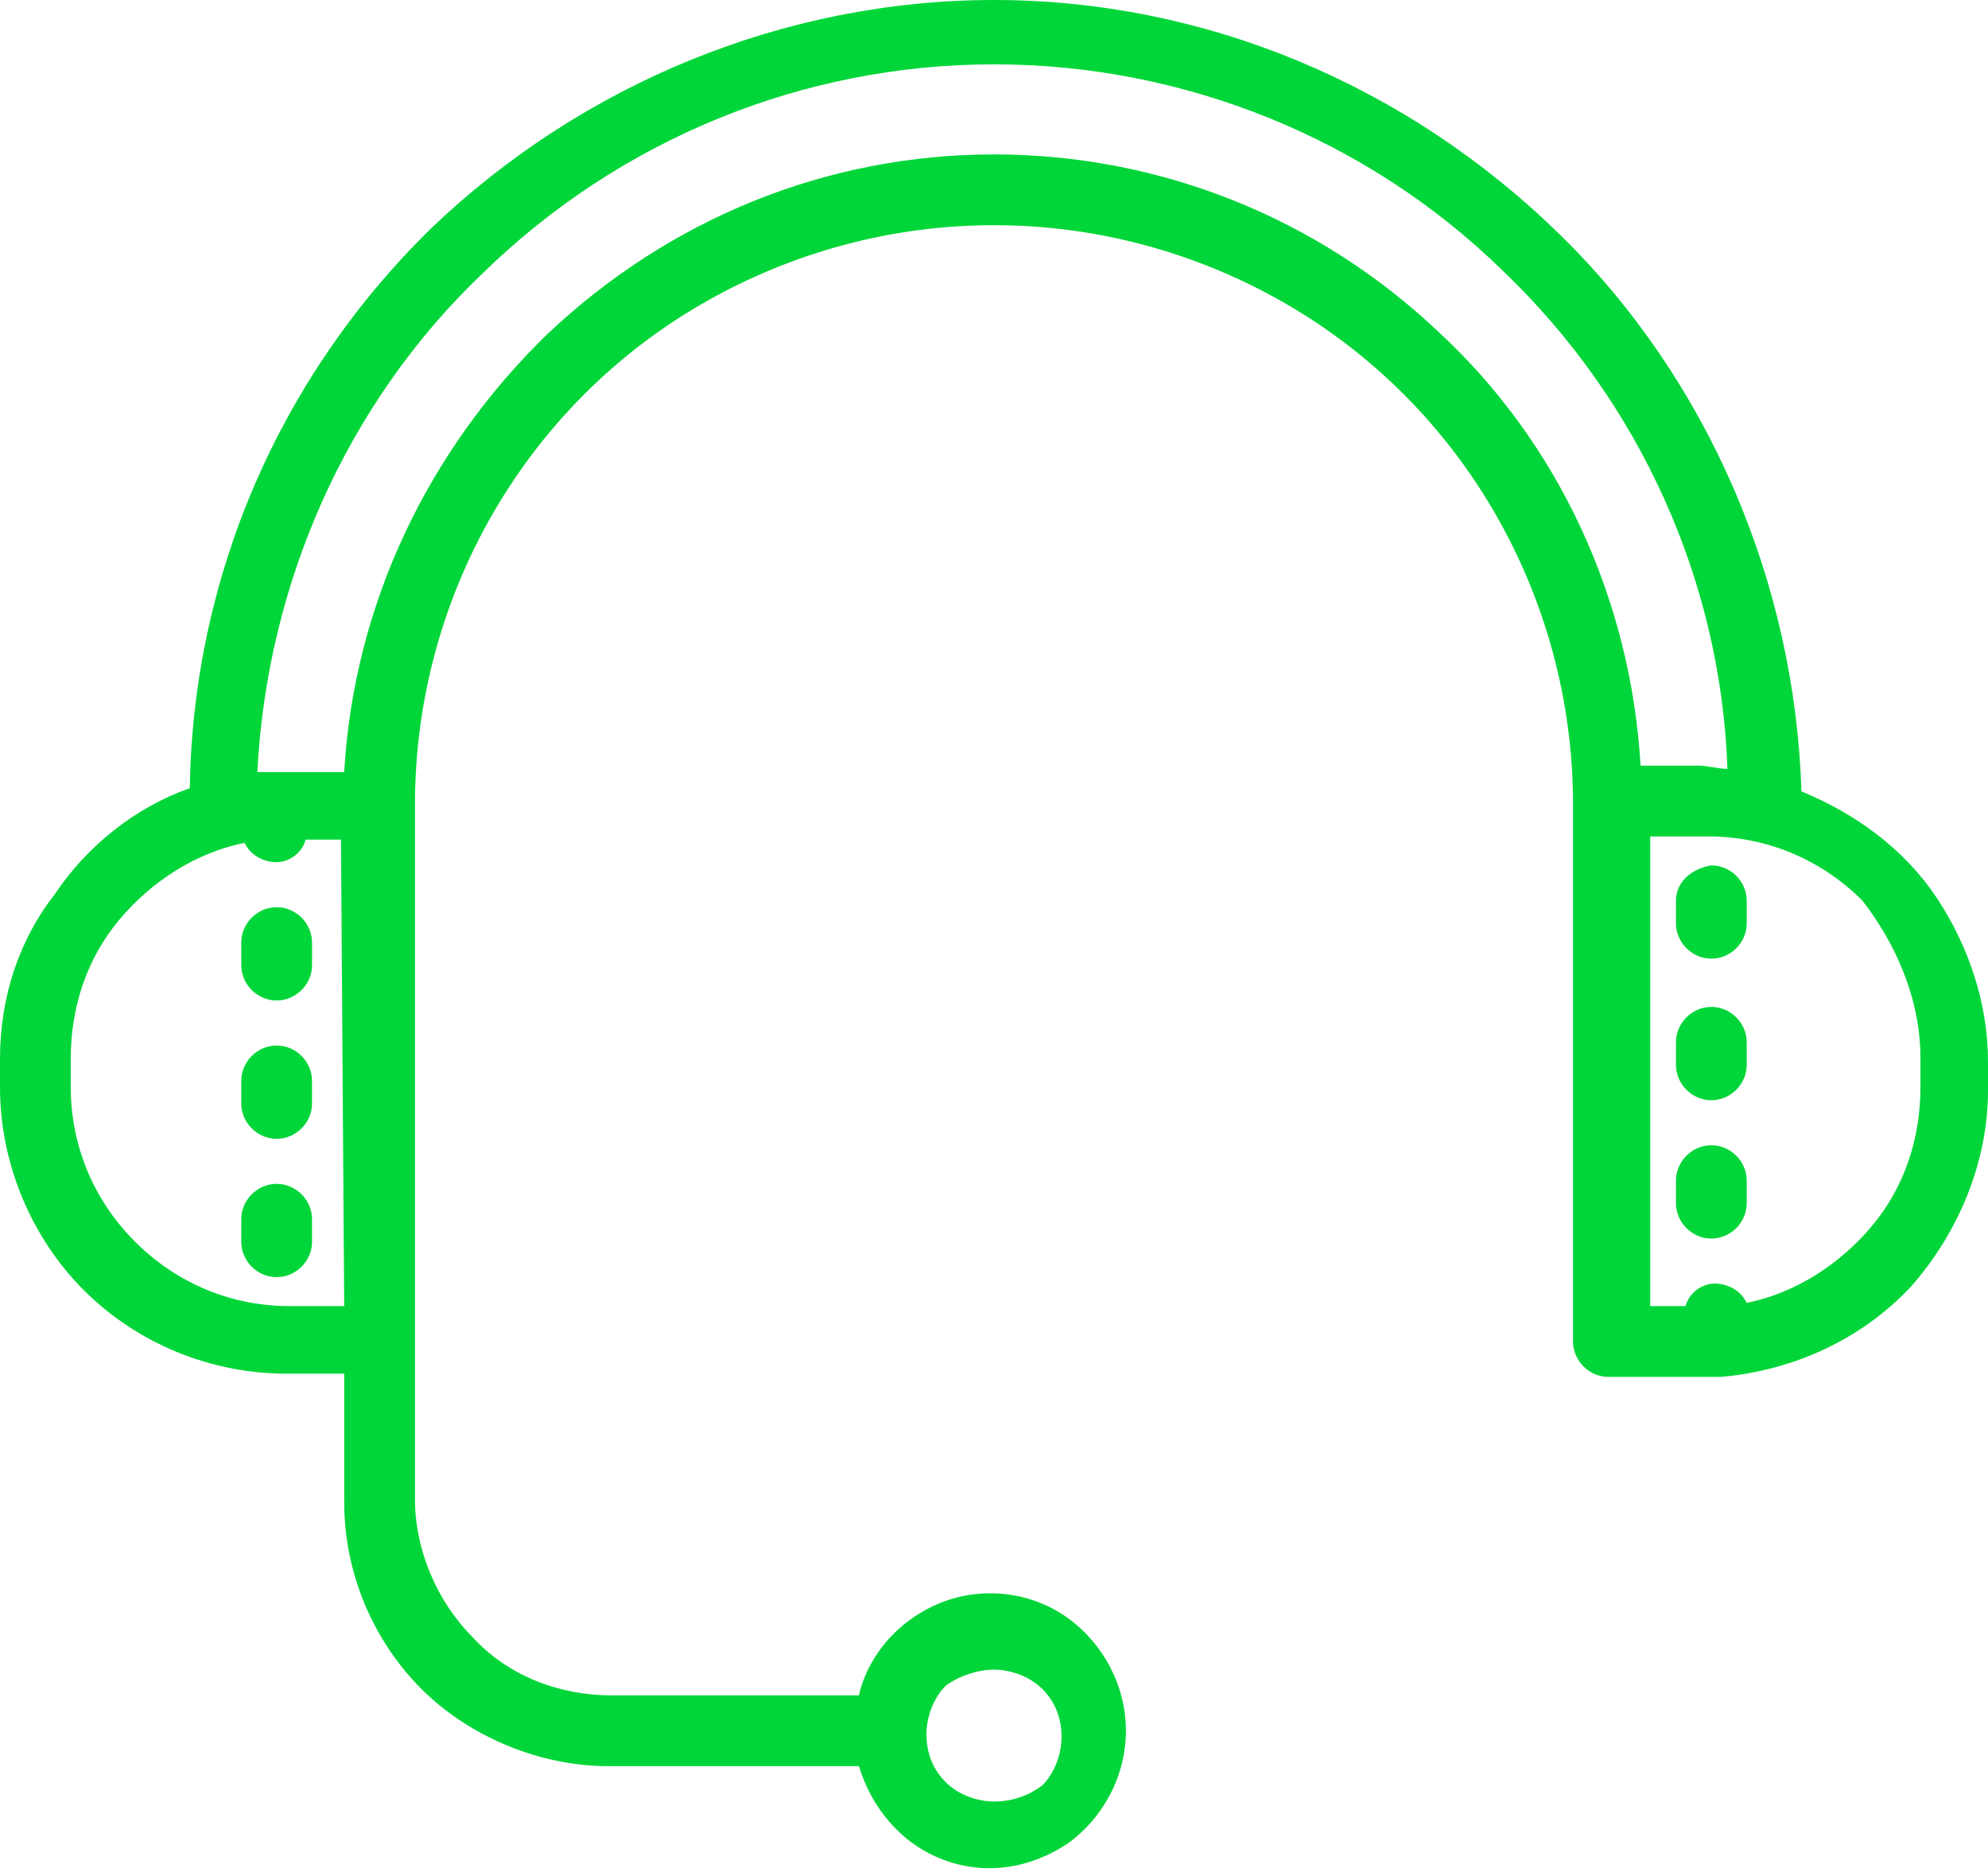 <svg xmlns="http://www.w3.org/2000/svg" xmlns:xlink="http://www.w3.org/1999/xlink" id="Layer_1" x="0px" y="0px" viewBox="0 0 61.8 58.2" style="enable-background:new 0 0 61.8 58.2;" xml:space="preserve"><style type="text/css">	.st0{fill:#00D639;}</style><g>	<path class="st0" d="M8.6,36.8c-0.6,0-1.1,0.5-1.1,1.1v0.7c0,0.6,0.5,1.1,1.1,1.1c0.6,0,1.1-0.5,1.1-1.1v-0.7   C9.7,37.3,9.2,36.8,8.6,36.8z"></path>	<path class="st0" d="M8.6,28.2c-0.6,0-1.1,0.5-1.1,1.1V30c0,0.6,0.5,1.1,1.1,1.1c0.6,0,1.1-0.5,1.1-1.1v-0.7   C9.7,28.7,9.2,28.2,8.6,28.2z"></path>	<path class="st0" d="M8.6,32.5c-0.6,0-1.1,0.5-1.1,1.1v0.7v0c0,0.6,0.5,1.1,1.1,1.1c0.6,0,1.1-0.5,1.1-1.1v-0.7v0   C9.7,33,9.2,32.5,8.6,32.5z"></path>	<path class="st0" d="M50,42.8h3.2c0.1,0,0.2,0,0.3,0c2.3-0.2,4.4-1.2,5.9-2.8c1.5-1.7,2.4-3.9,2.4-6.1v-0.9v0   c0-1.8-0.6-3.6-1.6-5.1c-1-1.5-2.5-2.6-4.2-3.3c-0.2-6.5-2.9-12.8-7.5-17.3C43.7,2.6,37.4,0,30.9,0S18.1,2.6,13.4,7.1   C8.7,11.7,6,17.9,5.9,24.5c-1.7,0.6-3.2,1.8-4.2,3.3C0.6,29.2,0,31,0,32.9v0.9c0,2.4,1,4.7,2.6,6.3c1.7,1.7,4,2.6,6.3,2.6h1.8v4   c0,2.2,0.9,4.3,2.4,5.8c1.5,1.5,3.7,2.4,5.8,2.4h7.8c0.4,1.3,1.3,2.4,2.6,2.9c1.3,0.5,2.7,0.3,3.9-0.5c1.1-0.8,1.8-2.1,1.8-3.5   c0-1.4-0.7-2.7-1.8-3.5c-1.1-0.8-2.6-1-3.9-0.5c-1.3,0.5-2.3,1.6-2.6,2.9H19c-1.6,0-3.2-0.6-4.3-1.8c-1.1-1.1-1.8-2.7-1.8-4.3V25   c0-6.4,3.4-12.4,9-15.6c5.6-3.2,12.4-3.2,18,0c5.6,3.2,9,9.2,9,15.6v16.7C48.9,42.3,49.4,42.8,50,42.8L50,42.8z M30.9,51.9   c0.5,0,1.1,0.2,1.5,0.6c0.4,0.4,0.6,0.9,0.6,1.5c0,0.5-0.2,1.1-0.6,1.5C32,55.8,31.5,56,30.9,56c-0.5,0-1.1-0.2-1.5-0.6   c-0.4-0.4-0.6-0.9-0.6-1.5c0-0.5,0.2-1.1,0.6-1.5C29.8,52.1,30.4,51.9,30.9,51.9L30.9,51.9z M59.7,32.9v0.9v0   c0,1.6-0.5,3.1-1.5,4.3c-1,1.2-2.4,2.1-3.9,2.4c-0.2-0.4-0.6-0.6-1-0.6c-0.4,0-0.8,0.3-0.9,0.7h-1.1V26h1.8c1.8,0,3.5,0.7,4.8,2   C58.9,29.3,59.7,31,59.7,32.9L59.7,32.9z M10.7,40.6H9c-1.8,0-3.5-0.7-4.8-2s-2-3-2-4.8v-0.9c0-1.6,0.5-3.1,1.5-4.3   c1-1.2,2.4-2.1,3.9-2.4c0.2,0.4,0.6,0.6,1,0.6c0.4,0,0.8-0.3,0.9-0.7h1.1L10.7,40.6z M30.9,4.8c-5.2,0-10.1,2-13.9,5.6   c-3.7,3.6-6,8.4-6.3,13.6H8.6c-0.1,0-0.2,0-0.3,0H8c0.3-5.9,2.8-11.5,7-15.5C19.3,4.3,25,2,30.9,2c5.9,0,11.6,2.3,15.8,6.4   c4.3,4.1,6.8,9.7,7,15.5c-0.3,0-0.6-0.1-0.9-0.1H51c-0.3-5.1-2.5-10-6.3-13.5C41,6.8,36.1,4.8,30.9,4.8L30.9,4.8z"></path>	<path class="st0" d="M52.1,28v0.7c0,0.6,0.5,1.1,1.1,1.1c0.6,0,1.1-0.5,1.1-1.1V28c0-0.6-0.5-1.1-1.1-1.1   C52.6,27,52.1,27.4,52.1,28z"></path>	<path class="st0" d="M53.2,31.3c-0.6,0-1.1,0.5-1.1,1.1v0.7v0c0,0.6,0.5,1.1,1.1,1.1c0.6,0,1.1-0.5,1.1-1.1v-0.7v0   C54.3,31.8,53.8,31.3,53.2,31.3z"></path>	<path class="st0" d="M53.2,35.6c-0.6,0-1.1,0.5-1.1,1.1v0.7c0,0.6,0.5,1.1,1.1,1.1c0.6,0,1.1-0.5,1.1-1.1v-0.7   C54.3,36.1,53.8,35.6,53.2,35.6z"></path></g></svg>